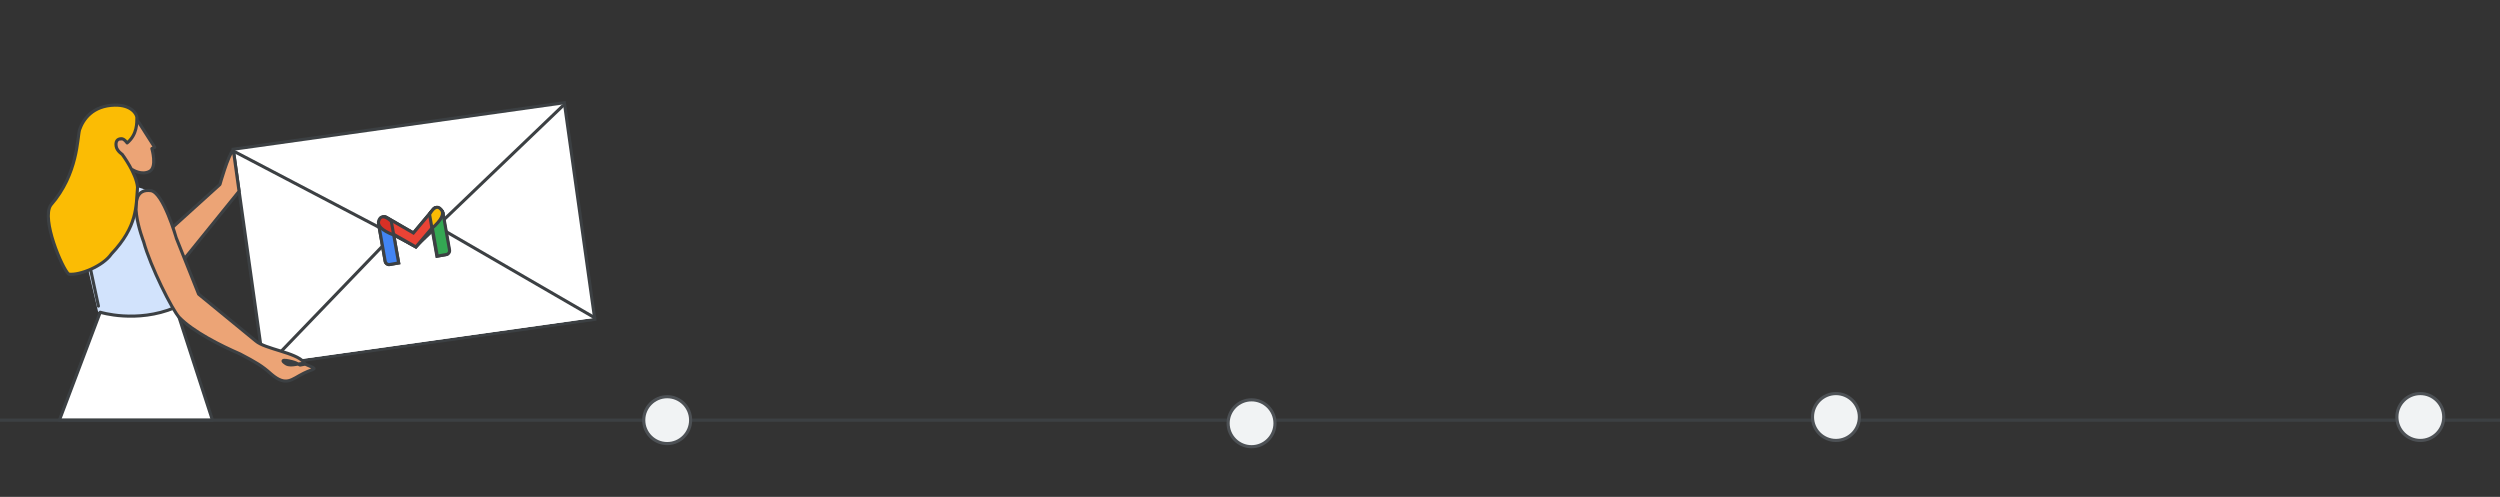 <?xml version="1.0" encoding="UTF-8"?>
<svg width="800px" height="159px" viewBox="0 0 800 159" version="1.1" xmlns="http://www.w3.org/2000/svg" xmlns:xlink="http://www.w3.org/1999/xlink">
    <rect x="0" y="0" width="800" height="159" fill="#333333" stroke="none"/>
    <title>write-send-reply-email-divider</title>
    <g id="write-send-reply-email-divider" stroke="none" stroke-width="1" fill="none" fill-rule="evenodd">
        <g id="email" transform="translate(132.244, 75.032) rotate(-368) translate(-132.244, -75.032) translate(78, 39.5)">
            <rect id="Rectangle" stroke="#3C4043" fill="#FFFFFF" x="0.989" y="0.5" width="107" height="70"></rect>
            <g id="Group-10" transform="translate(2.914, 28.826)" fill="#FFFFFF" stroke="#3C4043" stroke-linecap="round" stroke-linejoin="round">
                <g id="Group-10-Copy" transform="translate(52.576, 20.599) scale(1, -1) translate(-52.576, -20.599) ">
                    <polyline id="Stroke-9" points="0 0 52.576 41.198 105.151 0"></polyline>
                </g>
            </g>
            <polyline id="Stroke-9" stroke="#3C4043" fill="#FFFFFF" stroke-linecap="round" stroke-linejoin="round" points="1.402 1.393 54.515 39.488 107.402 1.393"></polyline>
            <g id="Logos/gmail" transform="translate(54.374, 35.974) rotate(-2) translate(-54.374, -35.974) translate(43.922, 28.261)">
                <g id="Group-6" transform="translate(0, 0)">
                    <g id="white-bg" transform="translate(0, 0)" fill="#FFFFFF">
                        <path d="M1.244,0.943 L2.906,0.943 C3.593,0.943 4.15,1.5 4.15,2.187 L4.15,15.425 L4.15,15.425 L1.244,15.425 C0.557,15.425 -7.02130938e-15,14.868 -7.10542736e-15,14.181 L-7.10542736e-15,2.187 C-7.18954534e-15,1.5 0.557,0.943 1.244,0.943 Z" id="Rectangle" stroke="#3C4043"></path>
                        <path d="M17.824,0.943 L19.525,0.943 C20.212,0.943 20.769,1.5 20.769,2.187 L20.769,14.181 C20.769,14.868 20.212,15.425 19.525,15.425 L16.58,15.425 L16.58,15.425 L16.58,2.187 C16.58,1.5 17.137,0.943 17.824,0.943 Z" id="Rectangle" stroke="#3C4043"></path>
                        <path d="M18.209,0.306 C18.751,-0.117 19.532,-0.021 19.955,0.521 L20.615,1.367 C21.029,1.897 20.947,2.66 20.429,3.089 L10.472,11.352 L0.514,3.089 C-0.004,2.66 -0.086,1.897 0.328,1.367 L0.988,0.521 C1.411,-0.021 2.192,-0.117 2.734,0.306 C2.746,0.315 2.757,0.324 2.768,0.334 L10.471,6.803 L18.175,0.334 Z" id="Combined-Shape" stroke="#3C4043"></path>
                        <path d="M16.58,6.374 L16.58,1.848 C18.325,-0.264 19.634,-0.566 20.507,0.943 C21.379,2.451 20.071,4.262 16.58,6.374 Z" id="Path-4"></path>
                        <path d="M0,6.374 L0,1.848 C1.745,-0.264 3.054,-0.566 3.927,0.943 C4.799,2.451 3.491,4.262 0,6.374 Z" id="Path-4" transform="translate(2.094, 3.187) scale(-1, 1) translate(-2.094, -3.187) "></path>
                    </g>
                    <g id="color-logo" stroke="#3C4043">
                        <path d="M1.244,0.943 L2.906,0.943 C3.593,0.943 4.15,1.5 4.15,2.187 L4.15,15.425 L4.15,15.425 L1.244,15.425 C0.557,15.425 1.13326866e-13,14.868 1.13686838e-13,14.181 L1.13686838e-13,2.187 C1.1360272e-13,1.5 0.557,0.943 1.244,0.943 Z" id="Rectangle" fill="#4285F4"></path>
                        <path d="M17.949,0.943 L19.66,0.943 C20.347,0.943 20.904,1.5 20.904,2.187 L20.904,14.181 C20.904,14.868 20.347,15.425 19.66,15.425 L16.705,15.425 L16.705,15.425 L16.705,2.187 C16.705,1.5 17.262,0.943 17.949,0.943 Z" id="Rectangle" fill="#34A853"></path>
                        <path d="M18.209,0.306 C18.751,-0.117 19.532,-0.021 19.955,0.521 L20.615,1.367 C21.029,1.897 20.947,2.66 20.429,3.089 L10.472,11.352 L0.514,3.089 C-0.004,2.66 -0.086,1.897 0.328,1.367 L0.988,0.521 C1.411,-0.021 2.192,-0.117 2.734,0.306 C2.746,0.315 2.757,0.324 2.768,0.334 L10.471,6.803 L18.175,0.334 Z" id="Combined-Shape" fill="#EA4335"></path>
                        <path d="M16.58,6.374 L16.58,1.848 C18.325,-0.264 19.634,-0.566 20.507,0.943 C21.379,2.451 20.071,4.262 16.58,6.374 Z" id="Path-4" fill="#FBBC04"></path>
                        <path d="M0,6.374 L0,1.848 C1.729,-0.264 3.026,-0.566 3.89,0.943 C4.755,2.451 3.458,4.262 0,6.374 Z" id="Path-4" fill="#D93025" transform="translate(2.075, 3.187) scale(-1, 1) translate(-2.075, -3.187) "></path>
                    </g>
                </g>
            </g>
        </g>
        <g id="woman" transform="translate(7.768, 31.832)">
            <path d="M36.762,7.517 C36.762,7.517 41.057,14.311 41.732,15.311 L40.832,15.71 C40.832,15.71 42.595,21.669 40.082,23.013 C37.568,24.357 34.718,22.523 34.718,22.523 L33.855,30.897 L22.732,33.114 C22.732,33.114 27.59,25.756 26.371,20.434 C25.152,15.111 24.514,14.638 23.858,11.042 C23.201,7.444 26.465,4.81 28.322,4.375 C30.216,3.902 33.686,3.648 36.762,7.517 Z" id="Path" stroke="#3C4043" fill="#ECA476" fill-rule="nonzero" stroke-linecap="round" stroke-linejoin="round"></path>
            <path d="M31.211,50.255 L43.205,54.751 C45.549,55.628 48.182,54.876 49.697,52.906 L68.732,29.387 L66.893,16.114 C65.252,17.744 62.61,27.201 62.61,27.201 L43.583,44.415 L29.732,34.922" id="Path" fill="#ECA476" fill-rule="nonzero"></path>
            <path d="M31.211,50.255 L43.205,54.751 C45.549,55.628 48.182,54.876 49.697,52.906 L68.732,29.387 L66.893,16.114 C65.252,17.744 62.61,27.201 62.61,27.201 L43.583,44.415 L29.732,34.922" id="Path" stroke="#3C4043" stroke-linecap="round" stroke-linejoin="round"></path>
            <path d="M49.732,55.278 L49.61,66.129 C49.61,66.129 42.072,71.718 24.051,67.599 C24.051,67.599 21.404,56.221 20.878,54.044 C19.668,49.071 18.844,46.513 18.827,42.738 C18.827,42.738 17.529,32.086 24.559,29.509 C34.113,26.025 40.161,30.163 40.161,30.163" id="Path" fill="#D2E3FC" fill-rule="nonzero"></path>
            <path d="M49.732,55.278 L49.61,66.129 C49.61,66.129 42.072,71.718 24.051,67.599 C24.051,67.599 21.404,56.221 20.878,54.044 C19.668,49.071 18.844,46.513 18.827,42.738 C18.827,42.738 17.529,32.086 24.559,29.509 C34.113,26.025 40.161,30.163 40.161,30.163" id="Path" stroke="#D2E3FC" stroke-linecap="round" stroke-linejoin="round"></path>
            <path d="M22.594,14.348 C20.489,10.553 16.956,10.796 25.54,4.086 C25.54,4.086 31.56,0.441 35.732,7.264 C35.732,7.264 35.531,11.488 30.883,12.572 C30.883,12.572 28.98,11.282 27.516,12.535 C26.345,13.525 26.766,15.581 28.76,16.983 C28.76,16.983 29.071,19.544 25.832,21.114 L22.594,14.348 Z" id="Path" stroke="#3C4043" fill="#3C4043" fill-rule="nonzero" stroke-linecap="round" stroke-linejoin="round"></path>
            <path d="M48.179,66.614 C35.945,71.717 24.301,68.085 24.301,68.085 L11.232,102.65 C11.232,102.65 60.232,102.65 60.232,102.65 C60.232,102.65 56.613,91.509 49.375,69.228" id="Path" stroke="#3C4043" fill="#FFFFFF" stroke-linecap="round" stroke-linejoin="round"></path>
            <path d="M40.519,29.178 C31.335,27.917 38.191,45.501 38.191,45.501 C40.319,53.374 47.43,67.48 49.557,69.696 C54.013,74.326 62.851,78.74 69.071,81.442 C74.163,84.127 76.054,85.19 79.073,87.91 C83.856,91.964 85.511,89.549 89.439,87.604 C93.112,85.784 94.313,86.613 89.894,84.685 C88.366,84.037 85.547,85.604 83.801,84.595 C80.601,82.523 86.02,83.874 86.984,84.325 C87.238,84.433 87.748,84.739 88.257,84.991 L89.894,84.685 C89.784,84.523 89.621,84.289 89.457,84.073 C86.966,80.956 77.091,79.893 74.072,77.281 L55.795,62.291 L48.648,44.348 C48.648,44.33 44.465,29.719 40.519,29.178 Z" id="Path" stroke="#3C4043" fill="#ECA476" fill-rule="nonzero" stroke-linecap="round" stroke-linejoin="round"></path>
            <path d="M22.932,6.7 C22.932,6.7 16.158,11.548 15.749,22.898 C15.359,33.461 31.742,28.403 31.742,28.403 C29.75,20.79 28.754,16.983 28.754,16.983" id="Path" stroke="#3C4043" fill="#3C4043" fill-rule="nonzero" transform="translate(23.742, 18.157) rotate(-1) translate(-23.742, -18.157) "></path>
            <line x1="23.732" y1="66.114" x2="20.732" y2="52.114" id="Path" stroke="#3C4043" stroke-linecap="round" stroke-linejoin="round"></line>
            <path d="M36.155,16.656 C36.155,16.656 35.598,15.105 34.703,14.904 C33.362,14.603 32.644,15.302 32.493,16.824 C32.344,18.346 33.734,19.809 33.734,19.809 C33.734,19.809 36.697,26.827 35.966,31.217 C33.974,37.122 32.926,43.349 22.696,49.897 C19.135,53.049 11.123,54.172 7.84,52.873 C6.275,50.628 3.562,33.622 7.642,30.045 C18.589,22.457 21.099,11.041 22.42,8.861 C24.342,5.901 28.352,2.415 35.209,3.953 C40.472,5.133 41.436,8.517 41.14,9.601 C40.741,11.067 40.007,14.802 36.155,16.656 Z" id="Stroke-103" stroke="#3C4043" fill="#FBBC04" stroke-linecap="round" stroke-linejoin="round" transform="translate(23.342, 28.49) rotate(-14) translate(-23.342, -28.49) "></path>
        </g>
        <line x1="8.67361738e-17" y1="134.445" x2="800" y2="134.445" id="line" stroke="#3C4043" stroke-linecap="round"></line>
        <g id="timeline-dots" transform="translate(19, 125.945)" fill="#F1F3F4" stroke="#4D5155">
            <circle id="Oval" cx="755.5" cy="7.5" r="7.5"></circle>
            <circle id="Oval" cx="568.5" cy="7.5" r="7.5"></circle>
            <circle id="Oval" cx="381.5" cy="9.5" r="7.5"></circle>
            <circle id="Oval" cx="194.5" cy="8.5" r="7.5"></circle>
        </g>
    </g>
</svg>